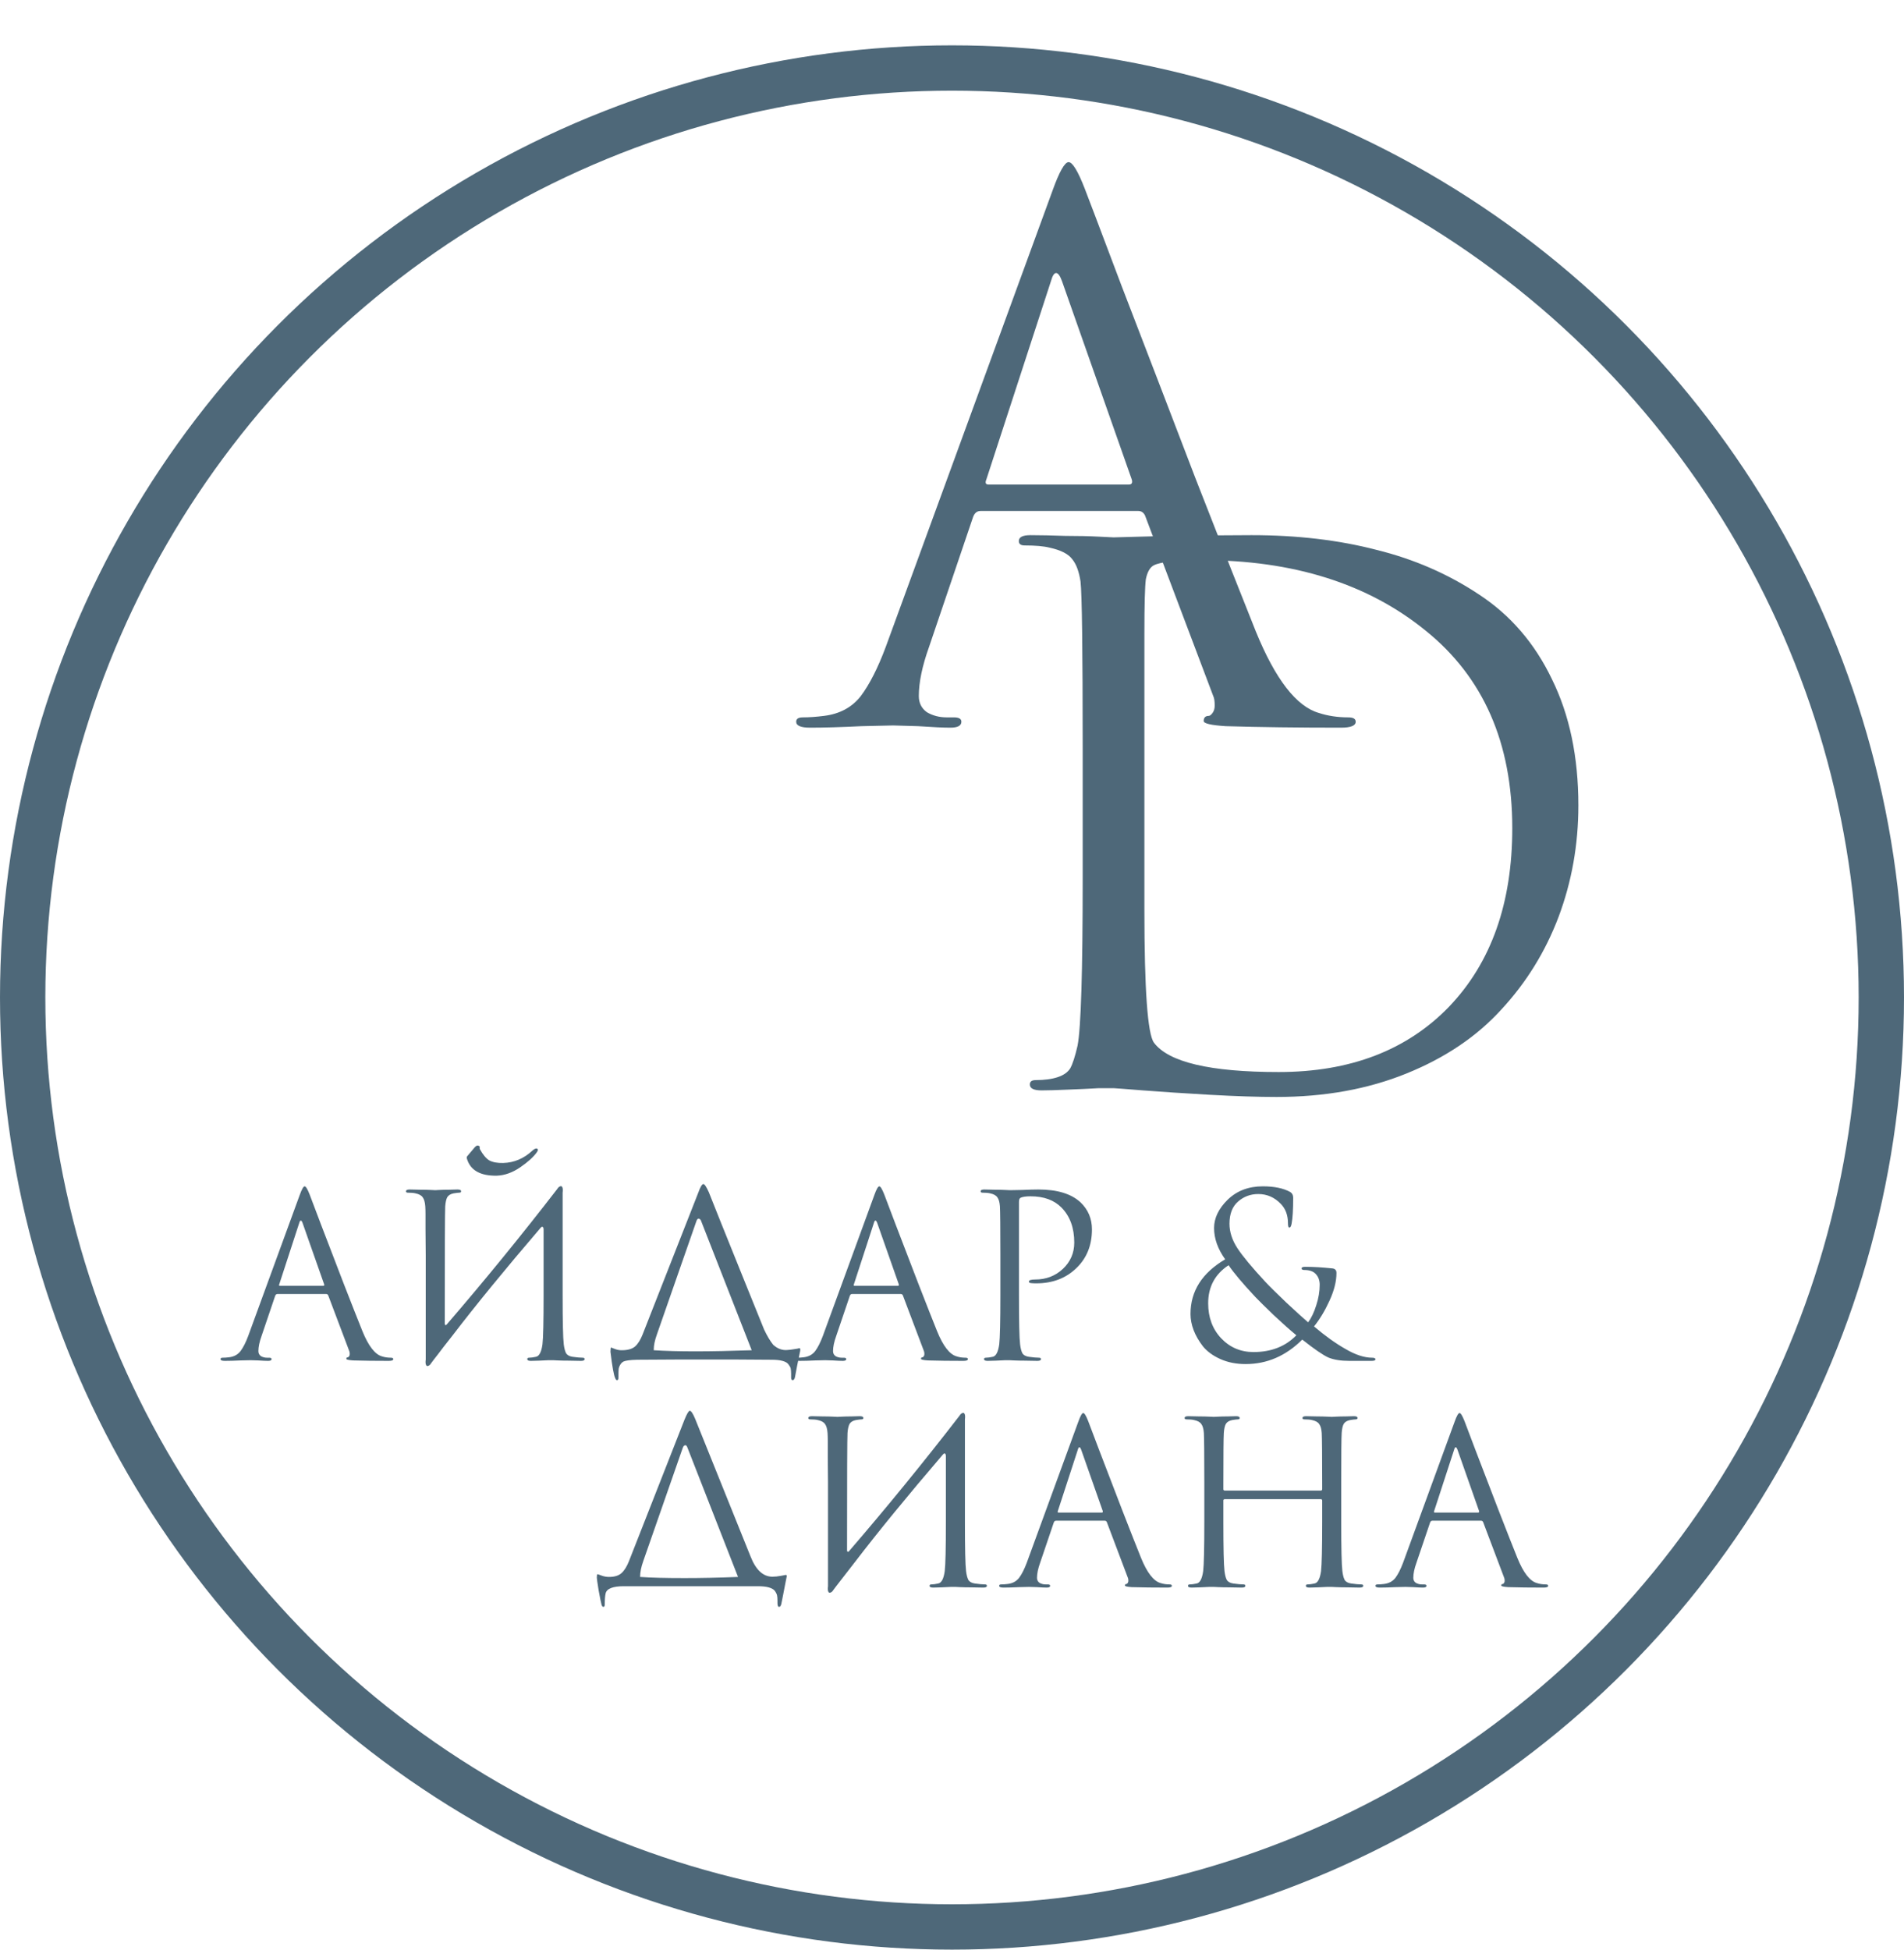 <?xml version="1.0" encoding="UTF-8"?> <svg xmlns="http://www.w3.org/2000/svg" width="42" height="43" viewBox="0 0 42 43" fill="none"><path d="M6.61 26.36C6.657 26.23 6.693 26.165 6.72 26.165C6.747 26.165 6.783 26.225 6.83 26.345C6.843 26.378 6.927 26.598 7.08 27.005C7.237 27.412 7.405 27.85 7.585 28.32C7.768 28.79 7.905 29.137 7.995 29.36C8.128 29.687 8.272 29.872 8.425 29.915C8.485 29.935 8.552 29.945 8.625 29.945C8.658 29.945 8.675 29.955 8.675 29.975C8.675 30.002 8.642 30.015 8.575 30.015C8.282 30.015 8.02 30.012 7.79 30.005C7.69 29.998 7.64 29.987 7.64 29.97C7.64 29.947 7.652 29.935 7.675 29.935C7.682 29.935 7.69 29.928 7.7 29.915C7.71 29.902 7.715 29.885 7.715 29.865C7.715 29.835 7.712 29.813 7.705 29.8L7.24 28.57C7.23 28.55 7.215 28.54 7.195 28.54H6.12C6.097 28.54 6.08 28.553 6.07 28.58L5.77 29.465C5.723 29.595 5.7 29.707 5.7 29.8C5.7 29.847 5.718 29.883 5.755 29.91C5.795 29.933 5.84 29.945 5.89 29.945H5.94C5.973 29.945 5.99 29.955 5.99 29.975C5.99 30.002 5.965 30.015 5.915 30.015C5.868 30.015 5.795 30.012 5.695 30.005C5.595 30.002 5.538 30 5.525 30C5.522 30 5.45 30.002 5.31 30.005C5.17 30.012 5.053 30.015 4.96 30.015C4.897 30.015 4.865 30.002 4.865 29.975C4.865 29.955 4.88 29.945 4.91 29.945C4.953 29.945 5.002 29.942 5.055 29.935C5.162 29.922 5.245 29.877 5.305 29.8C5.365 29.72 5.422 29.608 5.475 29.465L6.61 26.36ZM6.175 28.36H7.13C7.15 28.36 7.157 28.348 7.15 28.325L6.675 26.975C6.662 26.938 6.648 26.92 6.635 26.92C6.622 26.92 6.61 26.938 6.6 26.975L6.16 28.325C6.15 28.348 6.155 28.36 6.175 28.36ZM9.391 29.985V27.685C9.388 27.472 9.386 27.282 9.386 27.115C9.386 26.945 9.386 26.83 9.386 26.77C9.386 26.707 9.384 26.652 9.381 26.605C9.374 26.515 9.356 26.45 9.326 26.41C9.299 26.367 9.246 26.337 9.166 26.32C9.126 26.31 9.069 26.305 8.996 26.305C8.969 26.305 8.956 26.295 8.956 26.275C8.956 26.248 8.983 26.235 9.036 26.235C9.103 26.235 9.181 26.237 9.271 26.24C9.361 26.24 9.438 26.242 9.501 26.245C9.564 26.248 9.598 26.25 9.601 26.25C9.604 26.25 9.636 26.248 9.696 26.245C9.759 26.242 9.829 26.24 9.906 26.24C9.986 26.237 10.048 26.235 10.091 26.235C10.144 26.235 10.171 26.248 10.171 26.275C10.171 26.295 10.158 26.305 10.131 26.305C10.108 26.305 10.066 26.31 10.006 26.32C9.939 26.333 9.893 26.362 9.866 26.405C9.843 26.448 9.828 26.515 9.821 26.605C9.814 26.712 9.811 27.573 9.811 29.19C9.811 29.21 9.816 29.222 9.826 29.225C9.836 29.228 9.846 29.223 9.856 29.21C10.686 28.247 11.498 27.252 12.291 26.225C12.311 26.192 12.333 26.172 12.356 26.165C12.379 26.155 12.396 26.163 12.406 26.19C12.416 26.213 12.418 26.252 12.411 26.305V27.685V28.565C12.411 29.148 12.419 29.51 12.436 29.65C12.446 29.733 12.463 29.798 12.486 29.845C12.513 29.888 12.561 29.915 12.631 29.925C12.724 29.938 12.799 29.945 12.856 29.945C12.883 29.945 12.896 29.955 12.896 29.975C12.896 30.002 12.869 30.015 12.816 30.015C12.736 30.015 12.646 30.013 12.546 30.01C12.449 30.01 12.368 30.008 12.301 30.005C12.238 30.002 12.204 30 12.201 30C12.198 30 12.164 30 12.101 30C12.041 30.003 11.971 30.007 11.891 30.01C11.814 30.013 11.754 30.015 11.711 30.015C11.658 30.015 11.631 30.002 11.631 29.975C11.631 29.955 11.644 29.945 11.671 29.945C11.711 29.945 11.761 29.938 11.821 29.925C11.894 29.912 11.943 29.82 11.966 29.65C11.983 29.51 11.991 29.148 11.991 28.565V27.12C11.991 27.087 11.984 27.067 11.971 27.06C11.961 27.05 11.944 27.058 11.921 27.085C11.144 27.992 10.499 28.78 9.986 29.45C9.946 29.5 9.879 29.585 9.786 29.705C9.696 29.825 9.624 29.918 9.571 29.985L9.511 30.065C9.491 30.098 9.469 30.118 9.446 30.125C9.423 30.135 9.406 30.127 9.396 30.1C9.386 30.077 9.384 30.038 9.391 29.985ZM10.311 25.495L10.476 25.3C10.499 25.277 10.519 25.265 10.536 25.265C10.546 25.265 10.559 25.27 10.576 25.28C10.583 25.287 10.584 25.298 10.581 25.315C10.581 25.332 10.583 25.342 10.586 25.345C10.653 25.468 10.723 25.552 10.796 25.595C10.873 25.635 10.974 25.653 11.101 25.65C11.341 25.643 11.554 25.553 11.741 25.38C11.778 25.347 11.808 25.33 11.831 25.33C11.851 25.33 11.863 25.34 11.866 25.36C11.866 25.373 11.858 25.392 11.841 25.415C11.768 25.518 11.646 25.628 11.476 25.745C11.306 25.862 11.134 25.923 10.961 25.93C10.598 25.937 10.378 25.813 10.301 25.56C10.291 25.533 10.294 25.512 10.311 25.495ZM14.421 29.78C14.924 29.813 15.644 29.813 16.581 29.78V29.775C16.577 29.772 16.576 29.768 16.576 29.765L15.466 26.93C15.459 26.907 15.447 26.892 15.431 26.885C15.417 26.875 15.404 26.875 15.391 26.885C15.377 26.895 15.367 26.912 15.361 26.935L14.491 29.43C14.444 29.56 14.421 29.672 14.421 29.765V29.78ZM16.261 29.985H14.921L14.061 29.99C13.904 29.993 13.801 30.007 13.751 30.03C13.704 30.057 13.671 30.103 13.651 30.17C13.644 30.197 13.641 30.27 13.641 30.39C13.641 30.423 13.631 30.44 13.611 30.44C13.594 30.44 13.581 30.425 13.571 30.395C13.541 30.338 13.506 30.145 13.466 29.815C13.466 29.752 13.471 29.72 13.481 29.72C13.484 29.72 13.514 29.732 13.571 29.755C13.627 29.775 13.682 29.783 13.736 29.78C13.859 29.777 13.951 29.748 14.011 29.695C14.074 29.638 14.129 29.55 14.176 29.43L15.401 26.31C15.447 26.18 15.486 26.115 15.516 26.115C15.542 26.115 15.582 26.175 15.636 26.295C15.656 26.345 15.744 26.567 15.901 26.96C16.061 27.353 16.237 27.792 16.431 28.275C16.624 28.755 16.766 29.105 16.856 29.325C16.922 29.465 16.989 29.577 17.056 29.66C17.152 29.747 17.256 29.785 17.366 29.775C17.412 29.772 17.456 29.767 17.496 29.76C17.536 29.753 17.567 29.748 17.591 29.745C17.614 29.738 17.629 29.735 17.636 29.735C17.652 29.735 17.657 29.755 17.651 29.795C17.641 29.845 17.619 29.95 17.586 30.11C17.556 30.27 17.539 30.358 17.536 30.375C17.526 30.418 17.509 30.44 17.486 30.44C17.459 30.44 17.447 30.412 17.451 30.355V30.3C17.451 30.25 17.447 30.21 17.441 30.18C17.434 30.153 17.417 30.123 17.391 30.09C17.367 30.057 17.324 30.032 17.261 30.015C17.201 29.998 17.121 29.99 17.021 29.99L16.261 29.985ZM19.286 26.36C19.332 26.23 19.369 26.165 19.396 26.165C19.422 26.165 19.459 26.225 19.506 26.345C19.519 26.378 19.602 26.598 19.756 27.005C19.912 27.412 20.081 27.85 20.261 28.32C20.444 28.79 20.581 29.137 20.671 29.36C20.804 29.687 20.947 29.872 21.101 29.915C21.161 29.935 21.227 29.945 21.301 29.945C21.334 29.945 21.351 29.955 21.351 29.975C21.351 30.002 21.317 30.015 21.251 30.015C20.957 30.015 20.696 30.012 20.466 30.005C20.366 29.998 20.316 29.987 20.316 29.97C20.316 29.947 20.327 29.935 20.351 29.935C20.357 29.935 20.366 29.928 20.376 29.915C20.386 29.902 20.391 29.885 20.391 29.865C20.391 29.835 20.387 29.813 20.381 29.8L19.916 28.57C19.906 28.55 19.891 28.54 19.871 28.54H18.796C18.772 28.54 18.756 28.553 18.746 28.58L18.446 29.465C18.399 29.595 18.376 29.707 18.376 29.8C18.376 29.847 18.394 29.883 18.431 29.91C18.471 29.933 18.516 29.945 18.566 29.945H18.616C18.649 29.945 18.666 29.955 18.666 29.975C18.666 30.002 18.641 30.015 18.591 30.015C18.544 30.015 18.471 30.012 18.371 30.005C18.271 30.002 18.214 30 18.201 30C18.197 30 18.126 30.002 17.986 30.005C17.846 30.012 17.729 30.015 17.636 30.015C17.572 30.015 17.541 30.002 17.541 29.975C17.541 29.955 17.556 29.945 17.586 29.945C17.629 29.945 17.677 29.942 17.731 29.935C17.837 29.922 17.921 29.877 17.981 29.8C18.041 29.72 18.097 29.608 18.151 29.465L19.286 26.36ZM18.851 28.36H19.806C19.826 28.36 19.832 28.348 19.826 28.325L19.351 26.975C19.337 26.938 19.324 26.92 19.311 26.92C19.297 26.92 19.286 26.938 19.276 26.975L18.836 28.325C18.826 28.348 18.831 28.36 18.851 28.36ZM22.067 28.565V27.685C22.067 27.072 22.063 26.712 22.057 26.605C22.05 26.515 22.032 26.45 22.002 26.41C21.975 26.367 21.922 26.337 21.842 26.32C21.802 26.31 21.745 26.305 21.672 26.305C21.645 26.305 21.632 26.295 21.632 26.275C21.632 26.248 21.658 26.235 21.712 26.235C21.778 26.235 21.855 26.237 21.942 26.24C22.028 26.24 22.103 26.242 22.167 26.245C22.233 26.248 22.27 26.25 22.277 26.25C22.303 26.25 22.393 26.248 22.547 26.245C22.7 26.238 22.82 26.235 22.907 26.235C23.323 26.235 23.633 26.33 23.837 26.52C24.003 26.68 24.087 26.878 24.087 27.115C24.087 27.468 23.97 27.755 23.737 27.975C23.507 28.195 23.213 28.305 22.857 28.305C22.803 28.305 22.768 28.303 22.752 28.3C22.715 28.3 22.697 28.288 22.697 28.265C22.697 28.235 22.742 28.22 22.832 28.22C23.075 28.22 23.28 28.142 23.447 27.985C23.613 27.828 23.697 27.635 23.697 27.405C23.697 27.082 23.603 26.825 23.417 26.635C23.253 26.468 23.025 26.385 22.732 26.385C22.635 26.385 22.563 26.395 22.517 26.415C22.49 26.425 22.477 26.457 22.477 26.51V28.565C22.477 29.148 22.485 29.51 22.502 29.65C22.512 29.733 22.528 29.798 22.552 29.845C22.578 29.888 22.627 29.915 22.697 29.925C22.79 29.938 22.865 29.945 22.922 29.945C22.948 29.945 22.962 29.955 22.962 29.975C22.962 30.002 22.935 30.015 22.882 30.015C22.802 30.015 22.712 30.013 22.612 30.01C22.515 30.01 22.433 30.008 22.367 30.005C22.303 30.002 22.27 30 22.267 30H22.177C22.117 30.003 22.047 30.007 21.967 30.01C21.89 30.013 21.83 30.015 21.787 30.015C21.733 30.015 21.707 30.002 21.707 29.975C21.707 29.955 21.72 29.945 21.747 29.945C21.787 29.945 21.837 29.938 21.897 29.925C21.97 29.912 22.018 29.82 22.042 29.65C22.058 29.51 22.067 29.148 22.067 28.565ZM27.476 30.085C27.269 30.085 27.084 30.048 26.921 29.975C26.757 29.902 26.629 29.808 26.536 29.695C26.446 29.578 26.377 29.46 26.331 29.34C26.284 29.217 26.261 29.097 26.261 28.98C26.261 28.477 26.516 28.075 27.026 27.775C26.862 27.545 26.781 27.315 26.781 27.085C26.781 26.865 26.881 26.657 27.081 26.46C27.284 26.263 27.542 26.165 27.856 26.165C28.109 26.165 28.311 26.207 28.461 26.29C28.504 26.317 28.526 26.358 28.526 26.415C28.526 26.682 28.514 26.873 28.491 26.99C28.481 27.047 28.464 27.075 28.441 27.075C28.421 27.075 28.411 27.043 28.411 26.98C28.411 26.803 28.359 26.662 28.256 26.555C28.116 26.408 27.949 26.335 27.756 26.335C27.586 26.335 27.437 26.39 27.311 26.5C27.184 26.61 27.121 26.773 27.121 26.99C27.121 27.17 27.179 27.35 27.296 27.53C27.412 27.707 27.617 27.953 27.911 28.27C27.991 28.357 28.146 28.51 28.376 28.73C28.609 28.947 28.769 29.092 28.856 29.165C28.929 29.065 28.989 28.938 29.036 28.785C29.086 28.632 29.111 28.482 29.111 28.335C29.111 28.235 29.079 28.153 29.016 28.09C28.962 28.037 28.881 28.01 28.771 28.01C28.731 28.01 28.711 27.998 28.711 27.975C28.711 27.952 28.737 27.94 28.791 27.94C28.974 27.94 29.174 27.952 29.391 27.975C29.451 27.982 29.481 28.015 29.481 28.075C29.481 28.262 29.429 28.467 29.326 28.69C29.226 28.91 29.112 29.098 28.986 29.255C29.229 29.462 29.459 29.627 29.676 29.75C29.896 29.88 30.094 29.945 30.271 29.945C30.317 29.945 30.341 29.957 30.341 29.98C30.341 30.003 30.312 30.015 30.256 30.015H29.766C29.576 30.015 29.421 29.99 29.301 29.94C29.184 29.887 28.992 29.755 28.726 29.545C28.366 29.905 27.949 30.085 27.476 30.085ZM27.651 29.82C28.041 29.82 28.356 29.697 28.596 29.45C28.466 29.343 28.301 29.197 28.101 29.01C27.904 28.82 27.767 28.685 27.691 28.605C27.407 28.302 27.211 28.068 27.101 27.905C26.801 28.102 26.651 28.382 26.651 28.745C26.651 29.055 26.746 29.312 26.936 29.515C27.129 29.718 27.367 29.82 27.651 29.82Z" fill="#4E6879"></path><path d="M14.12 34.78C14.353 34.797 14.68 34.805 15.1 34.805C15.463 34.805 15.857 34.797 16.28 34.78L15.165 31.93C15.152 31.893 15.137 31.875 15.12 31.875C15.093 31.875 15.073 31.895 15.06 31.935L14.19 34.43C14.143 34.56 14.12 34.677 14.12 34.78ZM15.215 31.115C15.245 31.115 15.285 31.175 15.335 31.295L16.555 34.325C16.672 34.625 16.833 34.775 17.04 34.775C17.097 34.775 17.16 34.768 17.23 34.755L17.335 34.735C17.348 34.735 17.355 34.745 17.355 34.765C17.355 34.772 17.345 34.822 17.325 34.915C17.308 35.005 17.29 35.1 17.27 35.2C17.25 35.303 17.238 35.362 17.235 35.375C17.225 35.418 17.208 35.44 17.185 35.44C17.162 35.44 17.15 35.412 17.15 35.355V35.3C17.15 35.253 17.147 35.215 17.14 35.185C17.133 35.155 17.117 35.122 17.09 35.085C17.063 35.052 17.018 35.027 16.955 35.01C16.895 34.993 16.815 34.985 16.715 34.985H13.76C13.52 34.985 13.387 35.037 13.36 35.14C13.347 35.193 13.34 35.277 13.34 35.39C13.34 35.423 13.33 35.44 13.31 35.44C13.293 35.44 13.28 35.425 13.27 35.395C13.257 35.348 13.235 35.242 13.205 35.075C13.178 34.908 13.165 34.815 13.165 34.795C13.165 34.745 13.17 34.72 13.18 34.72C13.187 34.72 13.217 34.73 13.27 34.75C13.323 34.77 13.378 34.78 13.435 34.78C13.555 34.78 13.647 34.752 13.71 34.695C13.773 34.638 13.828 34.55 13.875 34.43L15.1 31.31C15.153 31.18 15.192 31.115 15.215 31.115ZM18.265 34.985V32.685C18.262 32.472 18.26 32.282 18.26 32.115C18.26 31.945 18.26 31.83 18.26 31.77C18.26 31.707 18.258 31.652 18.255 31.605C18.248 31.515 18.23 31.45 18.2 31.41C18.173 31.367 18.12 31.337 18.04 31.32C18 31.31 17.943 31.305 17.87 31.305C17.843 31.305 17.83 31.295 17.83 31.275C17.83 31.248 17.857 31.235 17.91 31.235C17.977 31.235 18.055 31.237 18.145 31.24C18.235 31.24 18.312 31.242 18.375 31.245C18.438 31.248 18.472 31.25 18.475 31.25C18.478 31.25 18.51 31.248 18.57 31.245C18.633 31.242 18.703 31.24 18.78 31.24C18.86 31.237 18.922 31.235 18.965 31.235C19.018 31.235 19.045 31.248 19.045 31.275C19.045 31.295 19.032 31.305 19.005 31.305C18.982 31.305 18.94 31.31 18.88 31.32C18.813 31.333 18.767 31.362 18.74 31.405C18.717 31.448 18.702 31.515 18.695 31.605C18.688 31.712 18.685 32.573 18.685 34.19C18.685 34.21 18.69 34.222 18.7 34.225C18.71 34.228 18.72 34.223 18.73 34.21C19.56 33.247 20.372 32.252 21.165 31.225C21.185 31.192 21.207 31.172 21.23 31.165C21.253 31.155 21.27 31.163 21.28 31.19C21.29 31.213 21.292 31.252 21.285 31.305V32.685V33.565C21.285 34.148 21.293 34.51 21.31 34.65C21.32 34.733 21.337 34.798 21.36 34.845C21.387 34.888 21.435 34.915 21.505 34.925C21.598 34.938 21.673 34.945 21.73 34.945C21.757 34.945 21.77 34.955 21.77 34.975C21.77 35.002 21.743 35.015 21.69 35.015C21.61 35.015 21.52 35.013 21.42 35.01C21.323 35.01 21.242 35.008 21.175 35.005C21.112 35.002 21.078 35 21.075 35C21.072 35 21.038 35 20.975 35C20.915 35.003 20.845 35.007 20.765 35.01C20.688 35.013 20.628 35.015 20.585 35.015C20.532 35.015 20.505 35.002 20.505 34.975C20.505 34.955 20.518 34.945 20.545 34.945C20.585 34.945 20.635 34.938 20.695 34.925C20.768 34.912 20.817 34.82 20.84 34.65C20.857 34.51 20.865 34.148 20.865 33.565V32.12C20.865 32.087 20.858 32.067 20.845 32.06C20.835 32.05 20.818 32.058 20.795 32.085C20.018 32.992 19.373 33.78 18.86 34.45L18.445 34.985L18.385 35.065C18.365 35.098 18.343 35.118 18.32 35.125C18.297 35.135 18.28 35.127 18.27 35.1C18.26 35.077 18.258 35.038 18.265 34.985ZM23.785 31.36C23.831 31.23 23.868 31.165 23.895 31.165C23.922 31.165 23.958 31.225 24.005 31.345C24.018 31.378 24.102 31.598 24.255 32.005C24.412 32.412 24.58 32.85 24.76 33.32C24.943 33.79 25.08 34.137 25.17 34.36C25.303 34.687 25.447 34.872 25.6 34.915C25.66 34.935 25.727 34.945 25.8 34.945C25.833 34.945 25.85 34.955 25.85 34.975C25.85 35.002 25.817 35.015 25.75 35.015C25.456 35.015 25.195 35.012 24.965 35.005C24.865 34.998 24.815 34.987 24.815 34.97C24.815 34.947 24.826 34.935 24.85 34.935C24.857 34.935 24.865 34.928 24.875 34.915C24.885 34.902 24.89 34.885 24.89 34.865C24.89 34.835 24.887 34.813 24.88 34.8L24.415 33.57C24.405 33.55 24.39 33.54 24.37 33.54H23.295C23.271 33.54 23.255 33.553 23.245 33.58L22.945 34.465C22.898 34.595 22.875 34.707 22.875 34.8C22.875 34.847 22.893 34.883 22.93 34.91C22.97 34.933 23.015 34.945 23.065 34.945H23.115C23.148 34.945 23.165 34.955 23.165 34.975C23.165 35.002 23.14 35.015 23.09 35.015C23.043 35.015 22.97 35.012 22.87 35.005C22.77 35.002 22.713 35 22.7 35C22.697 35 22.625 35.002 22.485 35.005C22.345 35.012 22.228 35.015 22.135 35.015C22.072 35.015 22.04 35.002 22.04 34.975C22.04 34.955 22.055 34.945 22.085 34.945C22.128 34.945 22.177 34.942 22.23 34.935C22.337 34.922 22.42 34.877 22.48 34.8C22.54 34.72 22.596 34.608 22.65 34.465L23.785 31.36ZM23.35 33.36H24.305C24.325 33.36 24.331 33.348 24.325 33.325L23.85 31.975C23.837 31.938 23.823 31.92 23.81 31.92C23.797 31.92 23.785 31.938 23.775 31.975L23.335 33.325C23.325 33.348 23.33 33.36 23.35 33.36ZM29.586 32.685V33.565C29.586 34.148 29.594 34.51 29.611 34.65C29.621 34.733 29.637 34.798 29.661 34.845C29.687 34.888 29.736 34.915 29.806 34.925C29.899 34.938 29.974 34.945 30.031 34.945C30.057 34.945 30.071 34.955 30.071 34.975C30.071 35.002 30.044 35.015 29.991 35.015C29.911 35.015 29.821 35.013 29.721 35.01C29.624 35.01 29.542 35.008 29.476 35.005C29.412 35.002 29.379 35 29.376 35C29.372 35 29.339 35 29.276 35C29.216 35.003 29.146 35.007 29.066 35.01C28.989 35.013 28.929 35.015 28.886 35.015C28.832 35.015 28.806 35.002 28.806 34.975C28.806 34.955 28.819 34.945 28.846 34.945C28.886 34.945 28.936 34.938 28.996 34.925C29.069 34.912 29.117 34.82 29.141 34.65C29.157 34.51 29.166 34.148 29.166 33.565V33.095C29.166 33.075 29.156 33.065 29.136 33.065H27.016C26.996 33.065 26.986 33.075 26.986 33.095V33.565C26.986 34.148 26.994 34.51 27.011 34.65C27.021 34.733 27.037 34.798 27.061 34.845C27.087 34.888 27.136 34.915 27.206 34.925C27.299 34.938 27.374 34.945 27.431 34.945C27.457 34.945 27.471 34.955 27.471 34.975C27.471 35.002 27.444 35.015 27.391 35.015C27.311 35.015 27.221 35.013 27.121 35.01C27.024 35.01 26.942 35.008 26.876 35.005C26.812 35.002 26.779 35 26.776 35C26.772 35 26.739 35 26.676 35C26.616 35.003 26.546 35.007 26.466 35.01C26.389 35.013 26.329 35.015 26.286 35.015C26.232 35.015 26.206 35.002 26.206 34.975C26.206 34.955 26.219 34.945 26.246 34.945C26.286 34.945 26.336 34.938 26.396 34.925C26.469 34.912 26.517 34.82 26.541 34.65C26.557 34.51 26.566 34.148 26.566 33.565V32.685C26.566 32.072 26.562 31.712 26.556 31.605C26.549 31.515 26.531 31.45 26.501 31.41C26.474 31.367 26.421 31.337 26.341 31.32C26.301 31.31 26.244 31.305 26.171 31.305C26.144 31.305 26.131 31.295 26.131 31.275C26.131 31.248 26.157 31.235 26.211 31.235C26.277 31.235 26.356 31.237 26.446 31.24C26.536 31.24 26.612 31.242 26.676 31.245C26.739 31.248 26.772 31.25 26.776 31.25C26.779 31.25 26.811 31.248 26.871 31.245C26.934 31.242 27.004 31.24 27.081 31.24C27.161 31.237 27.222 31.235 27.266 31.235C27.319 31.235 27.346 31.248 27.346 31.275C27.346 31.295 27.332 31.305 27.306 31.305C27.282 31.305 27.241 31.31 27.181 31.32C27.114 31.333 27.067 31.362 27.041 31.405C27.017 31.448 27.002 31.515 26.996 31.605C26.989 31.712 26.986 32.09 26.986 32.74V32.845C26.986 32.865 26.996 32.875 27.016 32.875H29.136C29.156 32.875 29.166 32.865 29.166 32.845V32.74C29.166 32.09 29.162 31.712 29.156 31.605C29.149 31.515 29.131 31.45 29.101 31.41C29.074 31.367 29.021 31.337 28.941 31.32C28.901 31.31 28.844 31.305 28.771 31.305C28.744 31.305 28.731 31.295 28.731 31.275C28.731 31.248 28.757 31.235 28.811 31.235C28.877 31.235 28.956 31.237 29.046 31.24C29.136 31.24 29.212 31.242 29.276 31.245C29.339 31.248 29.372 31.25 29.376 31.25C29.379 31.25 29.411 31.248 29.471 31.245C29.534 31.242 29.604 31.24 29.681 31.24C29.761 31.237 29.822 31.235 29.866 31.235C29.919 31.235 29.946 31.248 29.946 31.275C29.946 31.295 29.932 31.305 29.906 31.305C29.882 31.305 29.841 31.31 29.781 31.32C29.714 31.333 29.667 31.362 29.641 31.405C29.617 31.448 29.602 31.515 29.596 31.605C29.589 31.712 29.586 32.072 29.586 32.685ZM32.086 31.36C32.132 31.23 32.169 31.165 32.196 31.165C32.222 31.165 32.259 31.225 32.306 31.345C32.319 31.378 32.402 31.598 32.556 32.005C32.712 32.412 32.881 32.85 33.061 33.32C33.244 33.79 33.381 34.137 33.471 34.36C33.604 34.687 33.747 34.872 33.901 34.915C33.961 34.935 34.027 34.945 34.101 34.945C34.134 34.945 34.151 34.955 34.151 34.975C34.151 35.002 34.117 35.015 34.051 35.015C33.757 35.015 33.496 35.012 33.266 35.005C33.166 34.998 33.116 34.987 33.116 34.97C33.116 34.947 33.127 34.935 33.151 34.935C33.157 34.935 33.166 34.928 33.176 34.915C33.186 34.902 33.191 34.885 33.191 34.865C33.191 34.835 33.187 34.813 33.181 34.8L32.716 33.57C32.706 33.55 32.691 33.54 32.671 33.54H31.596C31.572 33.54 31.556 33.553 31.546 33.58L31.246 34.465C31.199 34.595 31.176 34.707 31.176 34.8C31.176 34.847 31.194 34.883 31.231 34.91C31.271 34.933 31.316 34.945 31.366 34.945H31.416C31.449 34.945 31.466 34.955 31.466 34.975C31.466 35.002 31.441 35.015 31.391 35.015C31.344 35.015 31.271 35.012 31.171 35.005C31.071 35.002 31.014 35 31.001 35C30.997 35 30.926 35.002 30.786 35.005C30.646 35.012 30.529 35.015 30.436 35.015C30.372 35.015 30.341 35.002 30.341 34.975C30.341 34.955 30.356 34.945 30.386 34.945C30.429 34.945 30.477 34.942 30.531 34.935C30.637 34.922 30.721 34.877 30.781 34.8C30.841 34.72 30.897 34.608 30.951 34.465L32.086 31.36ZM31.651 33.36H32.606C32.626 33.36 32.632 33.348 32.626 33.325L32.151 31.975C32.137 31.938 32.124 31.92 32.111 31.92C32.097 31.92 32.086 31.938 32.076 31.975L31.636 33.325C31.626 33.348 31.631 33.36 31.651 33.36Z" fill="#4E6879"></path><path d="M23.216 4.208C23.367 3.787 23.486 3.576 23.572 3.576C23.658 3.576 23.777 3.771 23.928 4.16C23.971 4.267 24.241 4.98 24.738 6.298C25.246 7.615 25.791 9.035 26.374 10.558C26.968 12.08 27.411 13.203 27.702 13.927C28.134 14.985 28.599 15.584 29.095 15.725C29.29 15.789 29.506 15.822 29.743 15.822C29.851 15.822 29.905 15.854 29.905 15.919C29.905 16.005 29.797 16.049 29.581 16.049C28.631 16.049 27.783 16.038 27.038 16.016C26.714 15.995 26.552 15.957 26.552 15.903C26.552 15.827 26.59 15.789 26.666 15.789C26.687 15.789 26.714 15.768 26.747 15.725C26.779 15.681 26.795 15.627 26.795 15.563C26.795 15.466 26.785 15.395 26.763 15.352L25.257 11.367C25.224 11.303 25.176 11.27 25.111 11.27H21.628C21.553 11.27 21.499 11.313 21.466 11.4L20.494 14.267C20.343 14.688 20.268 15.05 20.268 15.352C20.268 15.503 20.327 15.622 20.446 15.708C20.575 15.784 20.721 15.822 20.883 15.822H21.045C21.153 15.822 21.207 15.854 21.207 15.919C21.207 16.005 21.126 16.049 20.964 16.049C20.813 16.049 20.575 16.038 20.252 16.016C19.927 16.005 19.744 16 19.701 16C19.69 16 19.458 16.005 19.004 16.016C18.551 16.038 18.173 16.049 17.87 16.049C17.665 16.049 17.563 16.005 17.563 15.919C17.563 15.854 17.611 15.822 17.708 15.822C17.849 15.822 18.005 15.811 18.178 15.789C18.524 15.746 18.794 15.601 18.988 15.352C19.182 15.093 19.366 14.731 19.539 14.267L23.216 4.208ZM21.806 10.687H24.9C24.965 10.687 24.987 10.649 24.965 10.574L23.426 6.2C23.383 6.082 23.34 6.022 23.297 6.022C23.253 6.022 23.216 6.082 23.183 6.2L21.758 10.574C21.726 10.649 21.742 10.687 21.806 10.687Z" fill="#4E6879"></path><path d="M27.609 11.803C28.613 11.803 29.531 11.911 30.362 12.127C31.194 12.332 31.95 12.662 32.63 13.115C33.321 13.569 33.855 14.19 34.233 14.978C34.622 15.766 34.817 16.695 34.817 17.764C34.817 18.628 34.671 19.448 34.379 20.226C34.088 20.993 33.667 21.673 33.116 22.267C32.576 22.861 31.879 23.331 31.026 23.676C30.173 24.022 29.218 24.194 28.159 24.194C27.749 24.194 27.258 24.178 26.685 24.146C26.113 24.113 25.622 24.081 25.211 24.049C24.801 24.016 24.585 24 24.564 24C24.553 24 24.445 24 24.239 24C24.045 24.011 23.818 24.022 23.559 24.032C23.311 24.043 23.116 24.049 22.976 24.049C22.803 24.049 22.717 24.005 22.717 23.919C22.717 23.854 22.76 23.822 22.846 23.822C23.041 23.822 23.203 23.8 23.332 23.757C23.462 23.714 23.554 23.649 23.608 23.563C23.662 23.465 23.716 23.298 23.77 23.061C23.845 22.672 23.883 21.435 23.883 19.351V16.5C23.883 14.33 23.867 13.104 23.835 12.824C23.802 12.608 23.743 12.446 23.656 12.338C23.57 12.219 23.403 12.133 23.154 12.079C23.025 12.046 22.841 12.03 22.604 12.03C22.517 12.03 22.474 11.998 22.474 11.933C22.474 11.846 22.56 11.803 22.733 11.803C22.949 11.803 23.203 11.809 23.494 11.819C23.786 11.819 24.034 11.825 24.239 11.836C24.445 11.846 24.553 11.852 24.564 11.852L25.794 11.819C26.615 11.809 27.22 11.803 27.609 11.803ZM25.244 13.974V20.064C25.244 21.824 25.314 22.801 25.454 22.996C25.778 23.428 26.696 23.644 28.208 23.644C29.785 23.644 31.037 23.163 31.966 22.202C32.895 21.23 33.359 19.918 33.359 18.266C33.359 16.387 32.722 14.935 31.448 13.909C30.173 12.872 28.526 12.354 26.507 12.354C25.956 12.354 25.605 12.392 25.454 12.467C25.368 12.511 25.309 12.613 25.276 12.775C25.255 12.937 25.244 13.336 25.244 13.974Z" fill="#4E6879"></path><circle cx="21" cy="22" r="20.5" stroke="#4E6879"></circle></svg> 